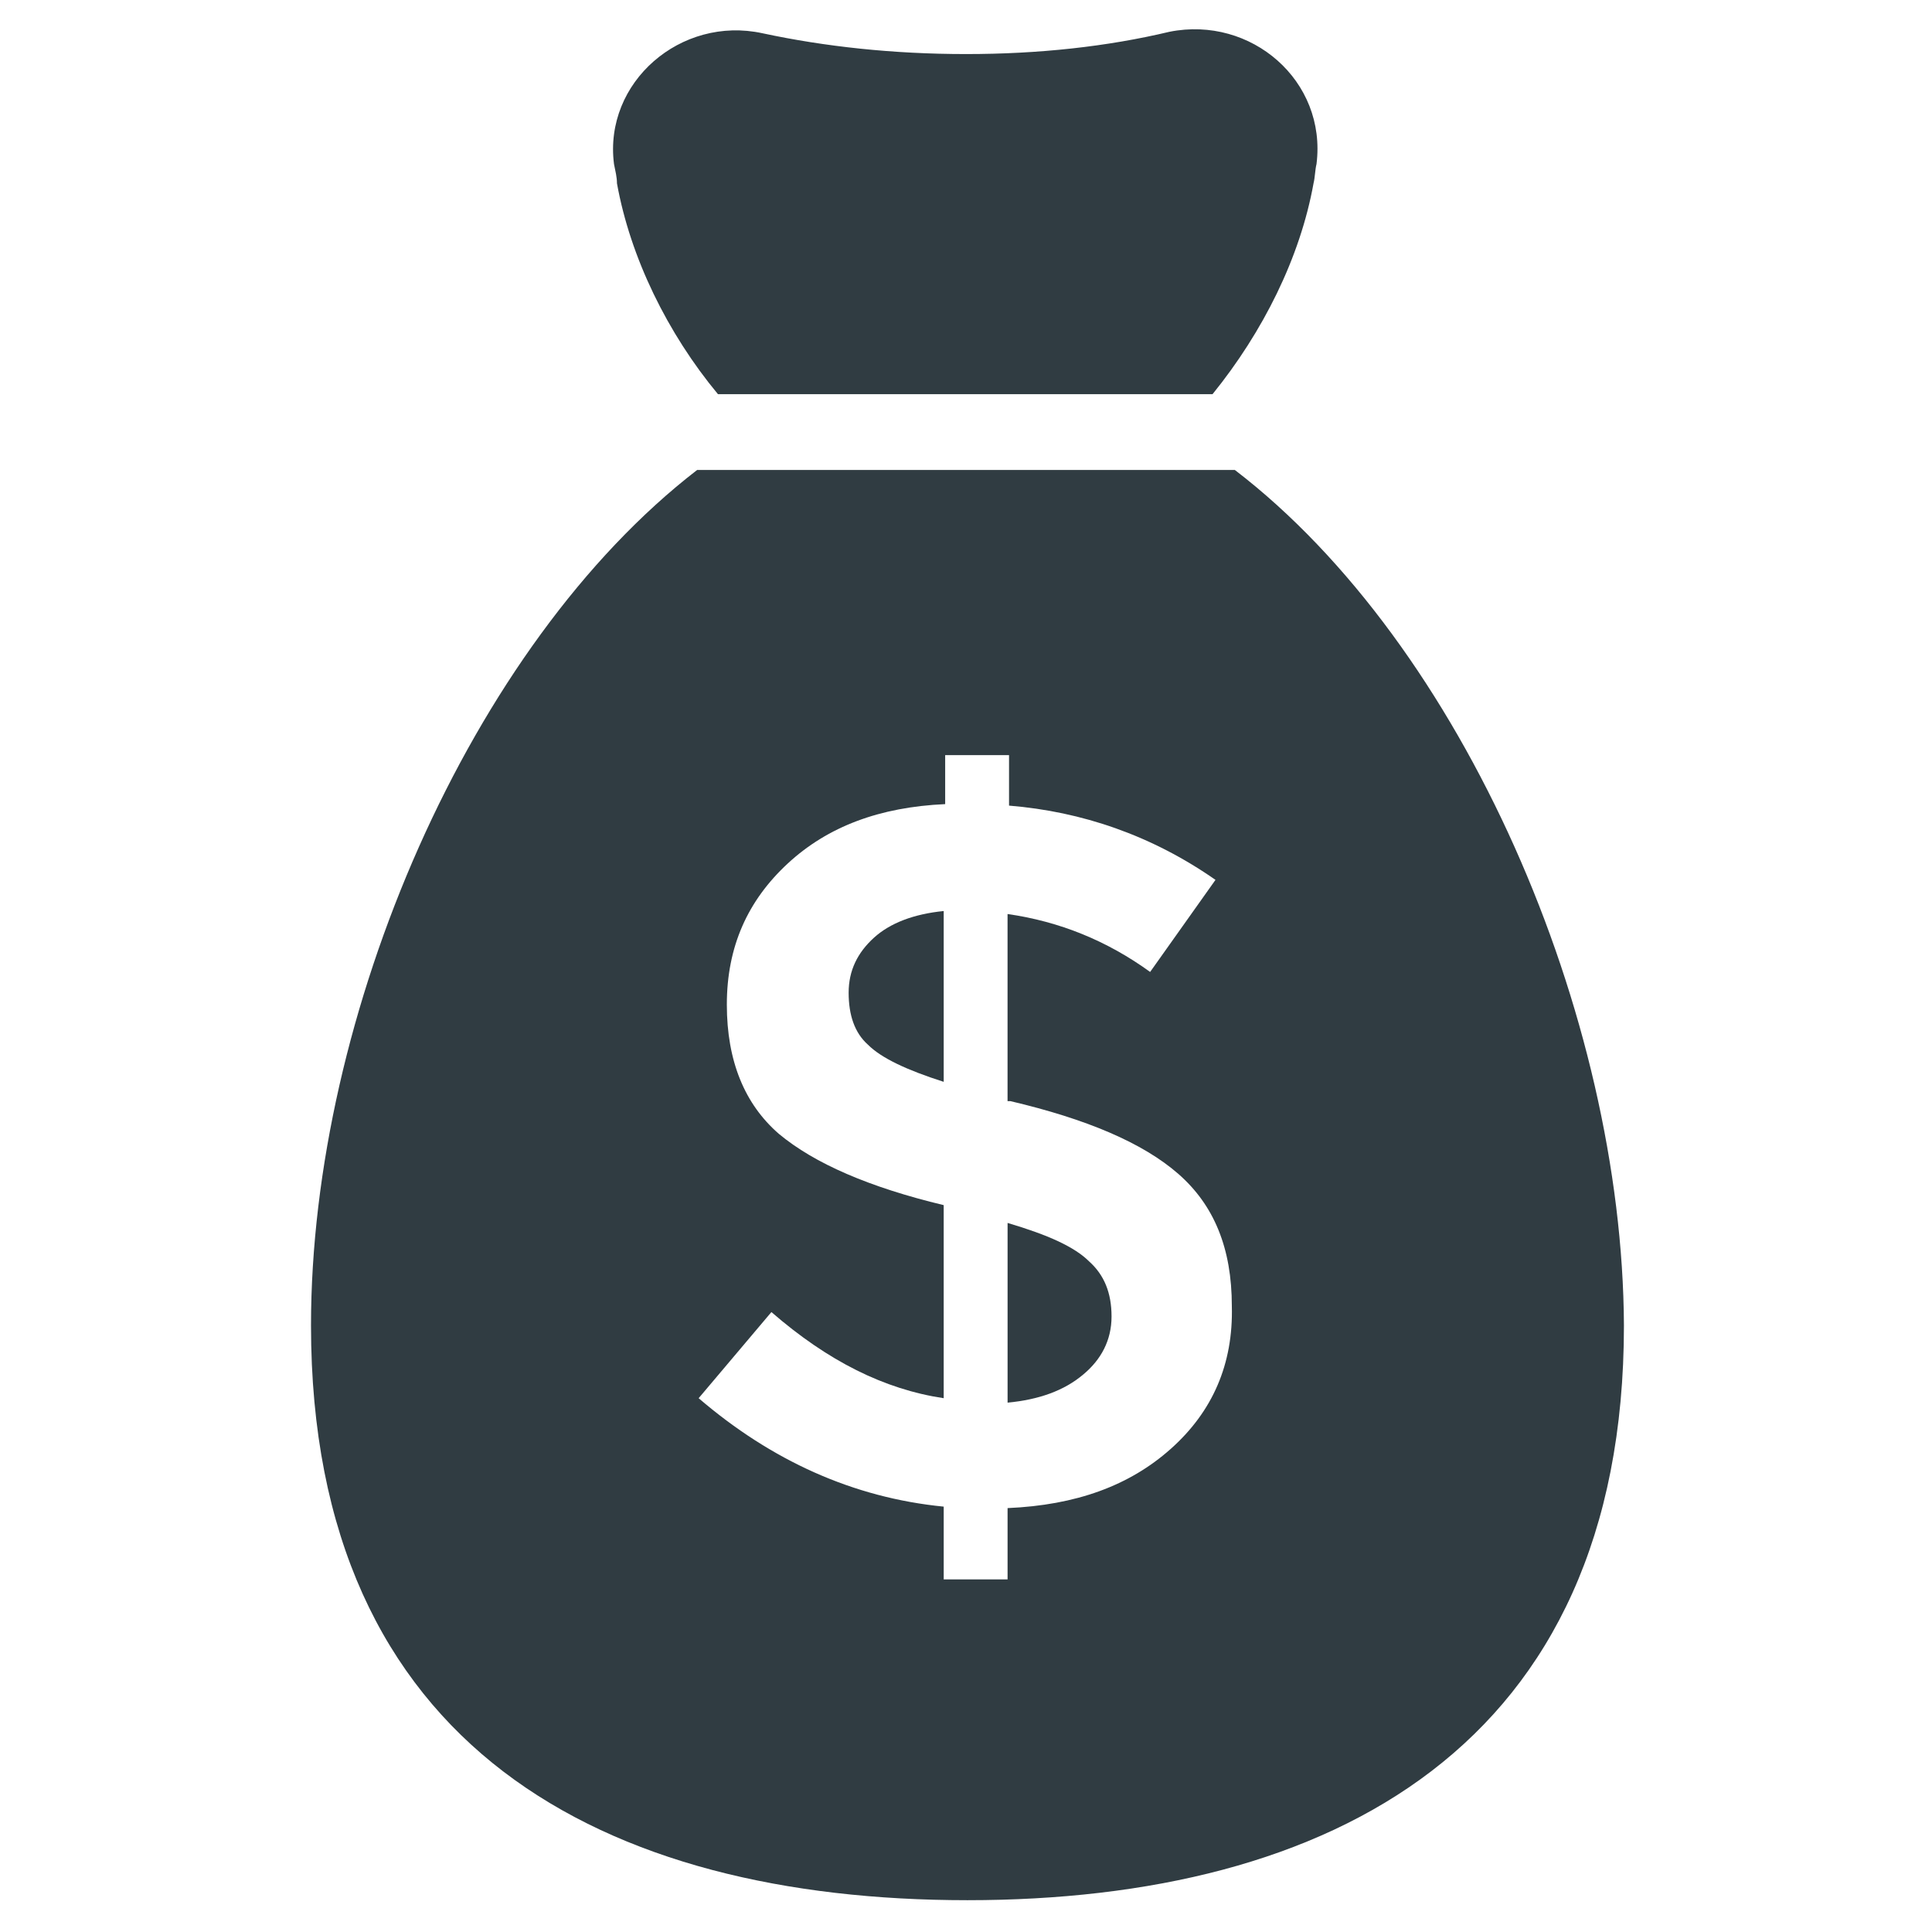 <?xml version="1.0" encoding="UTF-8"?>
<!-- Uploaded to: ICON Repo, www.iconrepo.com, Generator: ICON Repo Mixer Tools -->
<svg width="800px" height="800px" version="1.1" viewBox="144 144 512 512" xmlns="http://www.w3.org/2000/svg">
 <g fill="#303c42">
  <path d="m307.5 192.57c3.543 19.68 13.383 39.754 26.766 55.891h131.07c13.383-16.531 23.223-36.211 26.766-55.891 0.395-1.574 0.395-3.543 0.789-5.117 2.754-22.043-17.32-39.359-38.965-35.031-16.539 3.938-34.645 5.906-53.93 5.906s-37.391-1.969-53.922-5.512c-21.652-4.723-42.117 12.988-39.363 34.637 0.395 1.969 0.789 3.543 0.789 5.117z"/>
  <path d="m411.02 468.09v47.625c8.266-0.789 14.957-3.148 20.074-7.477 4.723-3.938 7.477-9.055 7.477-15.352s-1.969-11.02-5.902-14.562c-3.938-3.934-11.02-7.082-21.648-10.234z"/>
  <path d="m368.9 407.08c0 5.902 1.574 10.629 5.117 13.777 3.543 3.543 10.234 6.691 20.074 9.84v-45.266c-7.871 0.789-14.168 3.148-18.5 7.086-4.328 3.938-6.691 8.66-6.691 14.562z"/>
  <path d="m471.24 268.54h-142.48c-60.223 46.445-102.34 144.45-102.34 226.71 0 112.18 77.934 152.32 173.97 152.32 96.039 0 173.97-40.539 173.97-152.32-0.398-82.262-42.512-180.27-103.12-226.71zm-16.926 259.38c-11.02 9.84-25.191 14.957-43.297 15.742v18.895h-16.926v-19.285c-24.008-2.363-45.656-12.203-64.945-28.734l19.285-22.828c14.957 12.988 29.914 20.469 45.656 22.828v-51.168c-19.68-4.723-34.242-11.02-43.691-18.895-9.055-7.871-13.777-19.285-13.777-34.242 0-15.352 5.512-27.551 16.137-37.391 10.629-9.84 24.402-14.957 41.723-15.742v-12.988h16.926v13.383c19.285 1.574 37.785 7.871 54.711 19.68l-17.32 24.402c-11.414-8.266-24.008-13.383-37.785-15.352v49.594h0.793c20.074 4.723 35.031 11.02 44.477 19.285 9.445 8.266 14.168 19.68 14.168 35.031 0.398 15.352-5.113 27.945-16.133 37.785z"/>
 </g>
</svg>